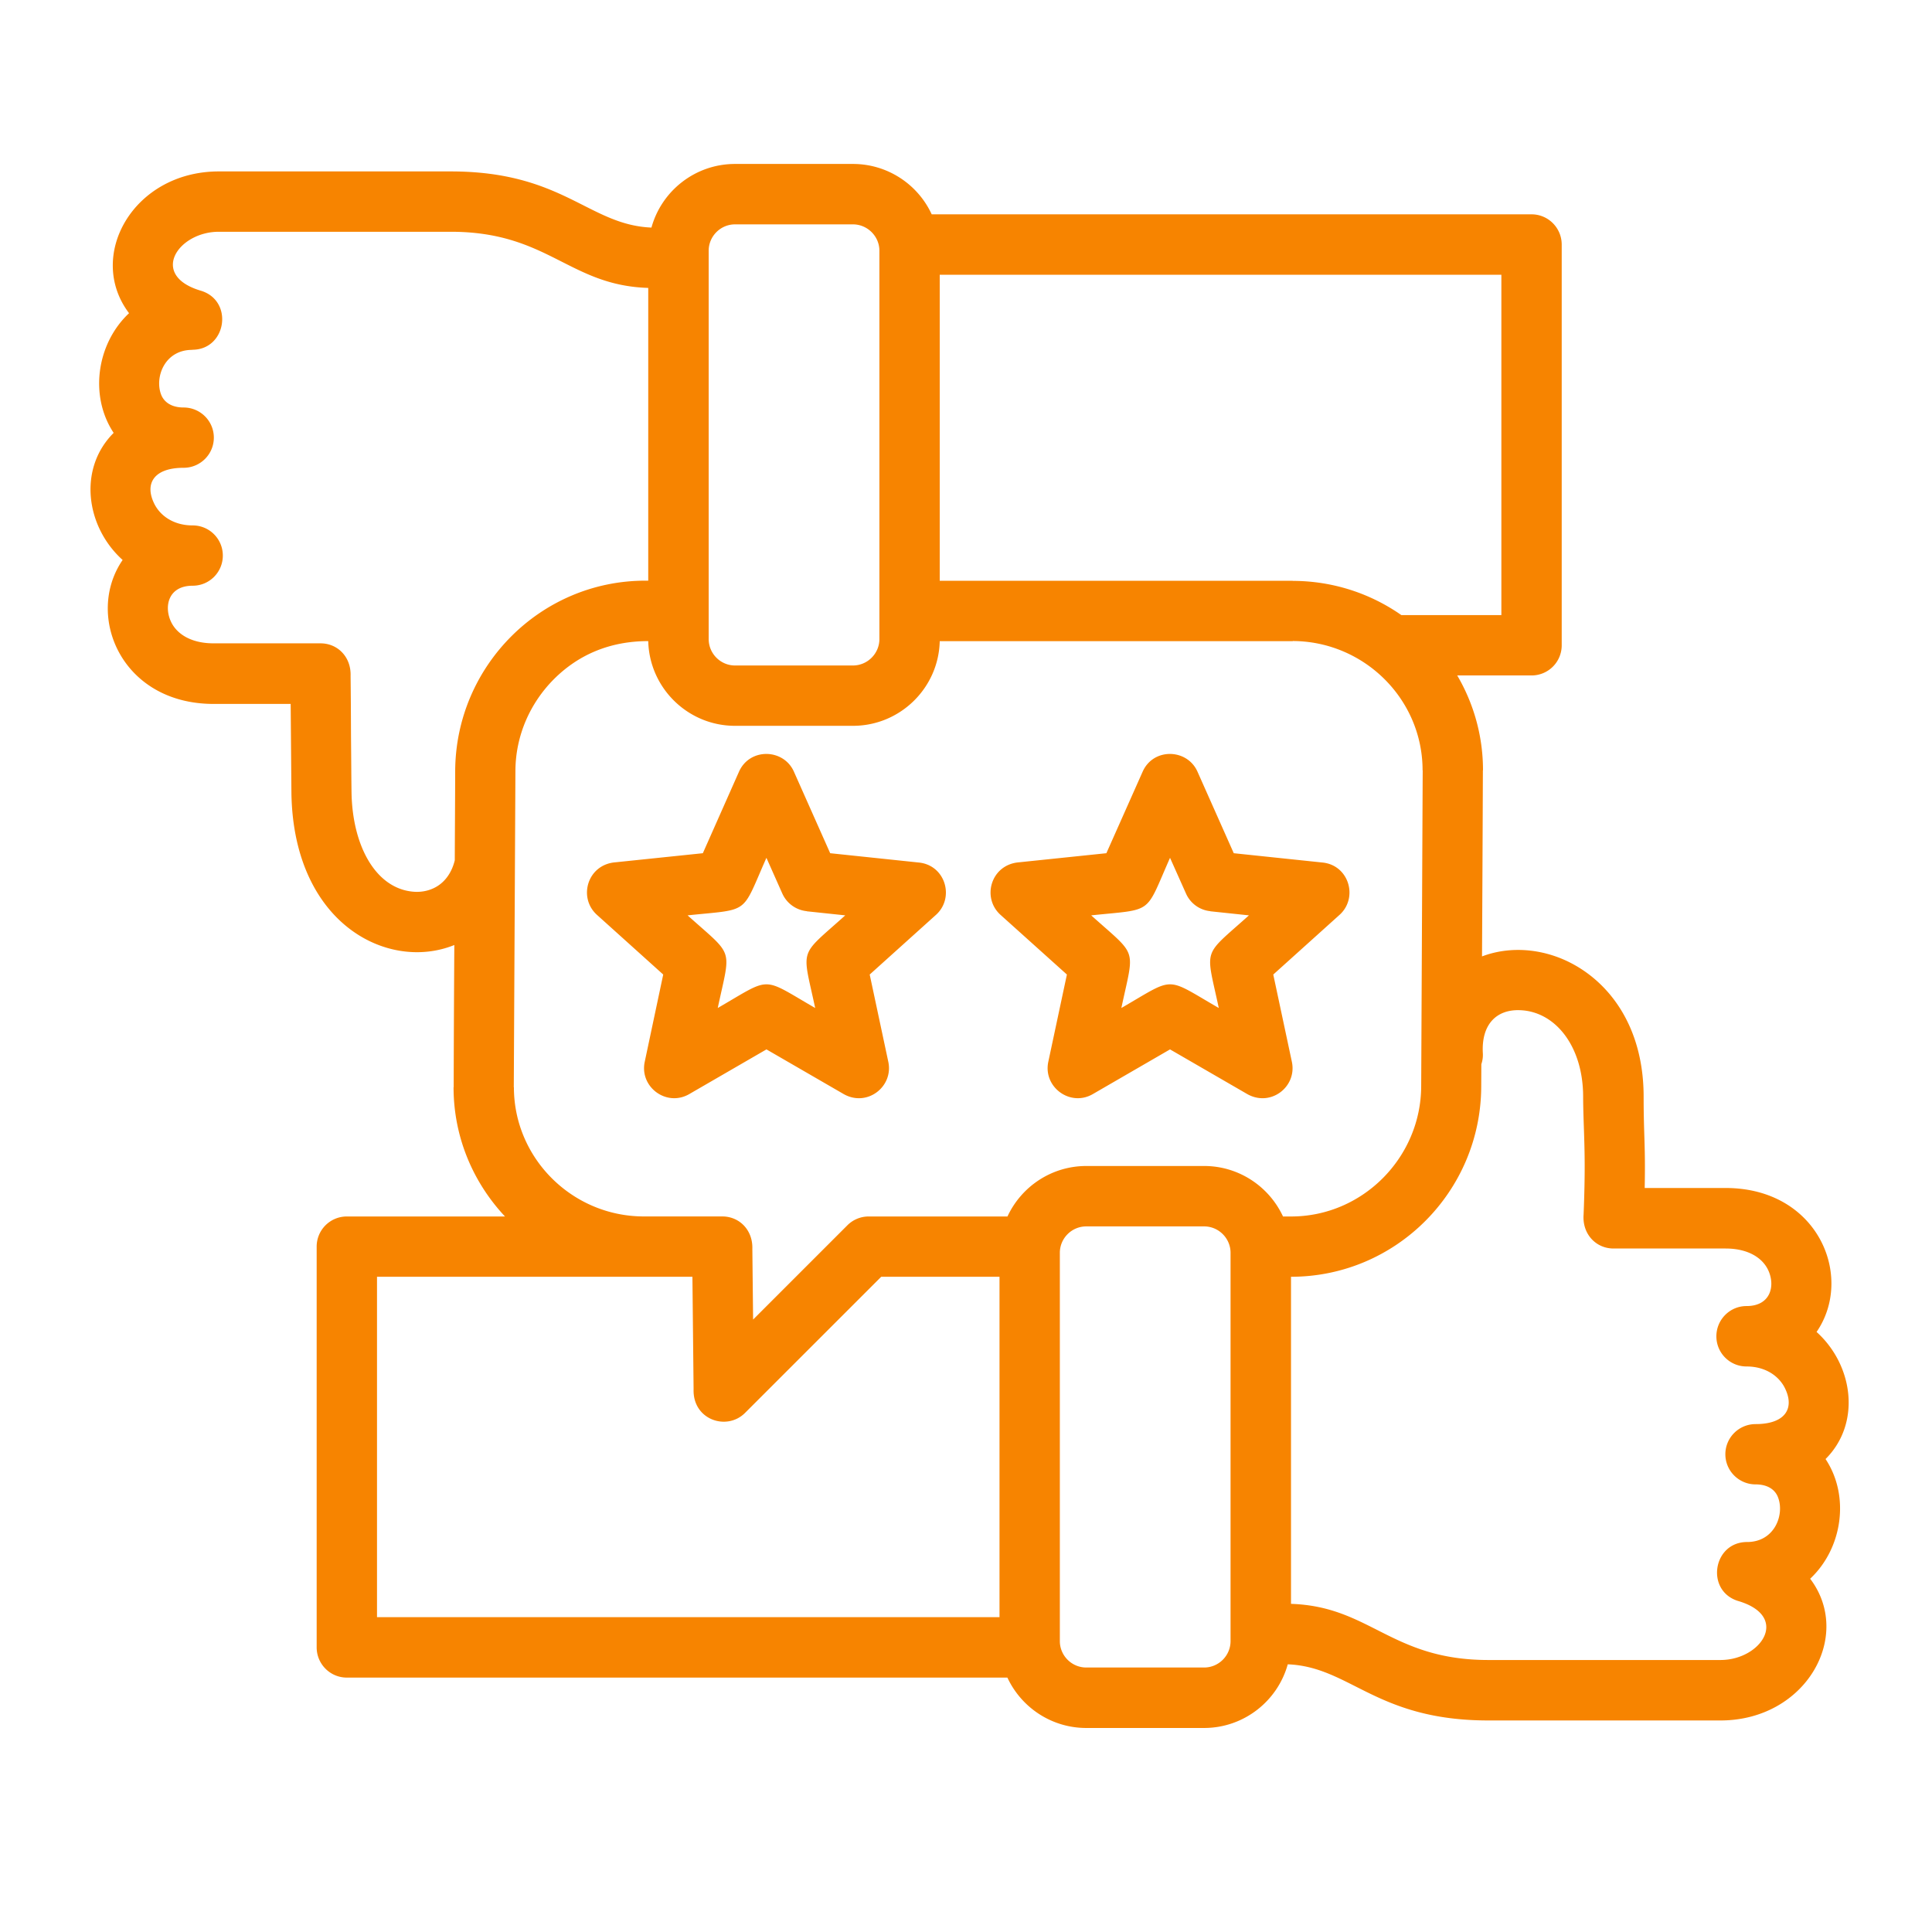 <svg xmlns="http://www.w3.org/2000/svg" version="1.1" xmlns:xlink="http://www.w3.org/1999/xlink" width="512" height="512" x="0" y="0" viewBox="0 0 512 512" style="enable-background:new 0 0 512 512" xml:space="preserve" class=""><g><path d="m210.4 204.51 9.61 21.6 23.5 2.47c7.03.71 9.55 9.33 4.54 13.86l-17.57 15.82 4.93 23.13c1.42 6.69-5.81 12.19-12.05 8.42l-20.24-11.71-20.47 11.85c-6.01 3.46-13.21-1.87-11.79-8.56l4.9-23.13-17.57-15.82c-5.05-4.56-2.52-13.32 4.88-13.92l23.19-2.41 9.58-21.6c2.85-6.4 11.84-6.15 14.56 0zm-3.09 32.26-4.2-9.44c-6.77 15.28-4.17 13.49-20.89 15.25 12.44 11.17 11.48 8.19 7.99 24.55 14.46-8.36 11.34-8.36 25.82 0-3.49-16.33-4.48-13.35 7.97-24.55l-10.2-1.08v-.03a7.985 7.985 0 0 1-6.49-4.7zm110.04-32.26 9.61 21.6 23.53 2.47c7 .71 9.52 9.33 4.51 13.86l-17.57 15.82 4.93 23.13c1.42 6.69-5.78 12.19-12.05 8.42l-20.24-11.71-20.47 11.85c-5.98 3.46-13.21-1.87-11.79-8.56l4.93-23.13-17.6-15.82c-5.05-4.56-2.52-13.32 4.9-13.92l23.16-2.41 9.61-21.6c2.83-6.4 11.82-6.15 14.54 0zm-3.06 32.26-4.22-9.44c-6.77 15.28-4.17 13.49-20.89 15.25 12.44 11.17 11.48 8.19 7.99 24.55 14.46-8.36 11.34-8.36 25.82 0-3.49-16.33-4.48-13.35 7.99-24.55l-10.23-1.08v-.03a7.9 7.9 0 0 1-6.46-4.7zM226.05 59.46h-31.27c-3.83 0-6.97 3.15-6.97 6.97v102.93c0 3.86 3.15 7 6.97 7h31.27c3.83 0 7-3.15 7-7V66.44c0-3.83-3.18-6.98-7-6.98zm-31.27-16.01h31.27c9.1 0 17.18 5.36 20.86 13.35h158.97c4.42 0 7.99 3.6 7.99 8.02v106.19a7.98 7.98 0 0 1-7.99 7.99h-19.7c4.34 7.4 6.83 15.99 6.83 25.14h-.03c-.06 16.44-.14 32.88-.23 49.32 7.4-2.81 15.87-2.07 23.07 1.5 10.74 5.33 19.76 17.21 19.76 35.69 0 10.29.51 12.73.28 24.18h21.43c24.58 0 34.16 23.56 24.12 38.15 9.78 8.82 11.85 24.24 2.38 33.68 6.52 9.84 4.48 23.7-4.08 31.72 11.45 15.11-1.11 37.56-23.78 37.56h-61.48c-29.79 0-36.57-14.2-53.18-14.88-2.72 9.81-11.71 16.87-22.17 16.87h-31.24c-9.13 0-17.18-5.39-20.89-13.35H91.91c-4.42 0-7.99-3.6-7.99-8.02V330.37a7.98 7.98 0 0 1 7.99-7.99h41.92c-8.45-9.01-13.63-21.03-13.63-34.24h.03c.03-12.56.09-25.11.17-37.7-8.93 3.6-19.16 1.96-27.13-3.83-8.82-6.38-15.73-18.34-16.04-36.28l-.2-23.78H56.62c-24.58 0-34.16-23.56-24.12-38.15-9.81-8.84-11.85-24.24-2.38-33.68-6.52-9.84-4.48-23.7 4.08-31.72-11.45-15.12 1.1-37.57 23.78-37.57h61.48c29.79 0 36.57 14.2 53.18 14.88 2.72-9.83 11.71-16.86 22.14-16.86zm54.26 29.36v81.1h93.54v.03h.23c10.6.06 20.47 3.4 28.57 9.07h26.5v-90.2zm0 97.09c-.28 12.44-10.52 22.45-22.99 22.45h-31.27c-12.47 0-22.68-10.01-22.99-22.45-9.95 0-18.37 3.46-25 10.09-6.26 6.29-10.18 14.91-10.2 24.38l-.43 83.76h.03c0 18.88 15.53 34.24 34.44 34.24h20.78c4.56 0 8.14 3.63 7.97 8.62l.2 18.71 24.94-24.94a7.966 7.966 0 0 1 5.7-2.38h36.77c3.71-7.99 11.76-13.38 20.89-13.38h31.24c9.13 0 17.18 5.39 20.89 13.38h2.15c18.96 0 34.38-15.62 34.47-34.47l.4-83.76H377c0-18.96-15.59-34.21-34.41-34.27v.03h-93.55zm-77.25-15.99V76.3c-21.03-.65-26.53-14.88-52.33-14.88H57.98c-10.8 0-18.54 11.54-4.76 15.62 8.79 2.64 6.83 15.68-2.3 15.65v.03c-7.34 0-10.01 7.34-8.19 11.93.77 1.9 2.69 3.34 5.92 3.34 4.42 0 8.02 3.57 8.02 7.99s-3.6 7.99-8.02 7.99c-7.77 0-10.35 4.08-7.85 9.35 1.53 3.26 5.1 5.92 10.26 5.92 4.42 0 7.99 3.57 7.99 7.99s-3.57 7.99-7.99 7.99c-6.46 0-7.65 5.47-5.75 9.52 1.47 3.17 5.19 5.75 11.31 5.75h28.32c4.56 0 8.14 3.63 7.97 8.62.06 4.62.09 10.54.11 16.1.06 6.09.09 11.76.14 14.83.23 13.75 6.09 24.89 15.68 26.19 1.96.28 3.91.06 5.61-.65 2.83-1.13 5.13-3.71 6.07-7.6.03-7.91.09-15.82.11-23.7.14-27.78 22.65-50.4 50.4-50.4h.76zm147.32 171.1h-31.24c-3.86 0-7 3.15-7 7v102.9c0 3.86 3.15 7 7 7h31.24c3.86 0 7-3.15 7-7v-102.9c0-3.85-3.15-7-7-7zm23.02 13.35v86.68c21.03.68 26.53 14.88 52.33 14.88h61.48c10.8 0 18.51-11.51 4.76-15.62-8.79-2.61-6.83-15.65 2.3-15.65 7.34 0 10.01-7.34 8.16-11.93-.74-1.9-2.66-3.34-5.9-3.34-4.42 0-8.02-3.57-8.02-7.99s3.6-7.99 8.02-7.99c7.77 0 10.35-4.08 7.85-9.35-1.53-3.26-5.1-5.92-10.26-5.92-4.42 0-7.99-3.57-7.99-7.99s3.57-8.02 7.99-8.02c6.46 0 7.65-5.44 5.75-9.5-1.47-3.17-5.19-5.75-11.31-5.75h-29.68c-4.68 0-8.33-3.86-7.94-8.99.45-11.11.28-16.61.11-21.94-.11-3.29-.23-6.52-.23-9.27 0-13.49-7.46-22.73-16.89-22.96-6.18-.17-10.12 3.88-9.69 11.42.06 1.02-.09 1.98-.4 2.89l-.03 5.95c-.1 27.77-22.61 50.39-50.41 50.39zm-77.25 90.2v-90.2h-31.35l-36.09 36.08c-4.85 4.85-13.89 1.81-13.63-6.26l-.31-29.82H99.91v90.2z" fill="#f78400" opacity="1" data-original="#000000" class=""></path></g></svg>
